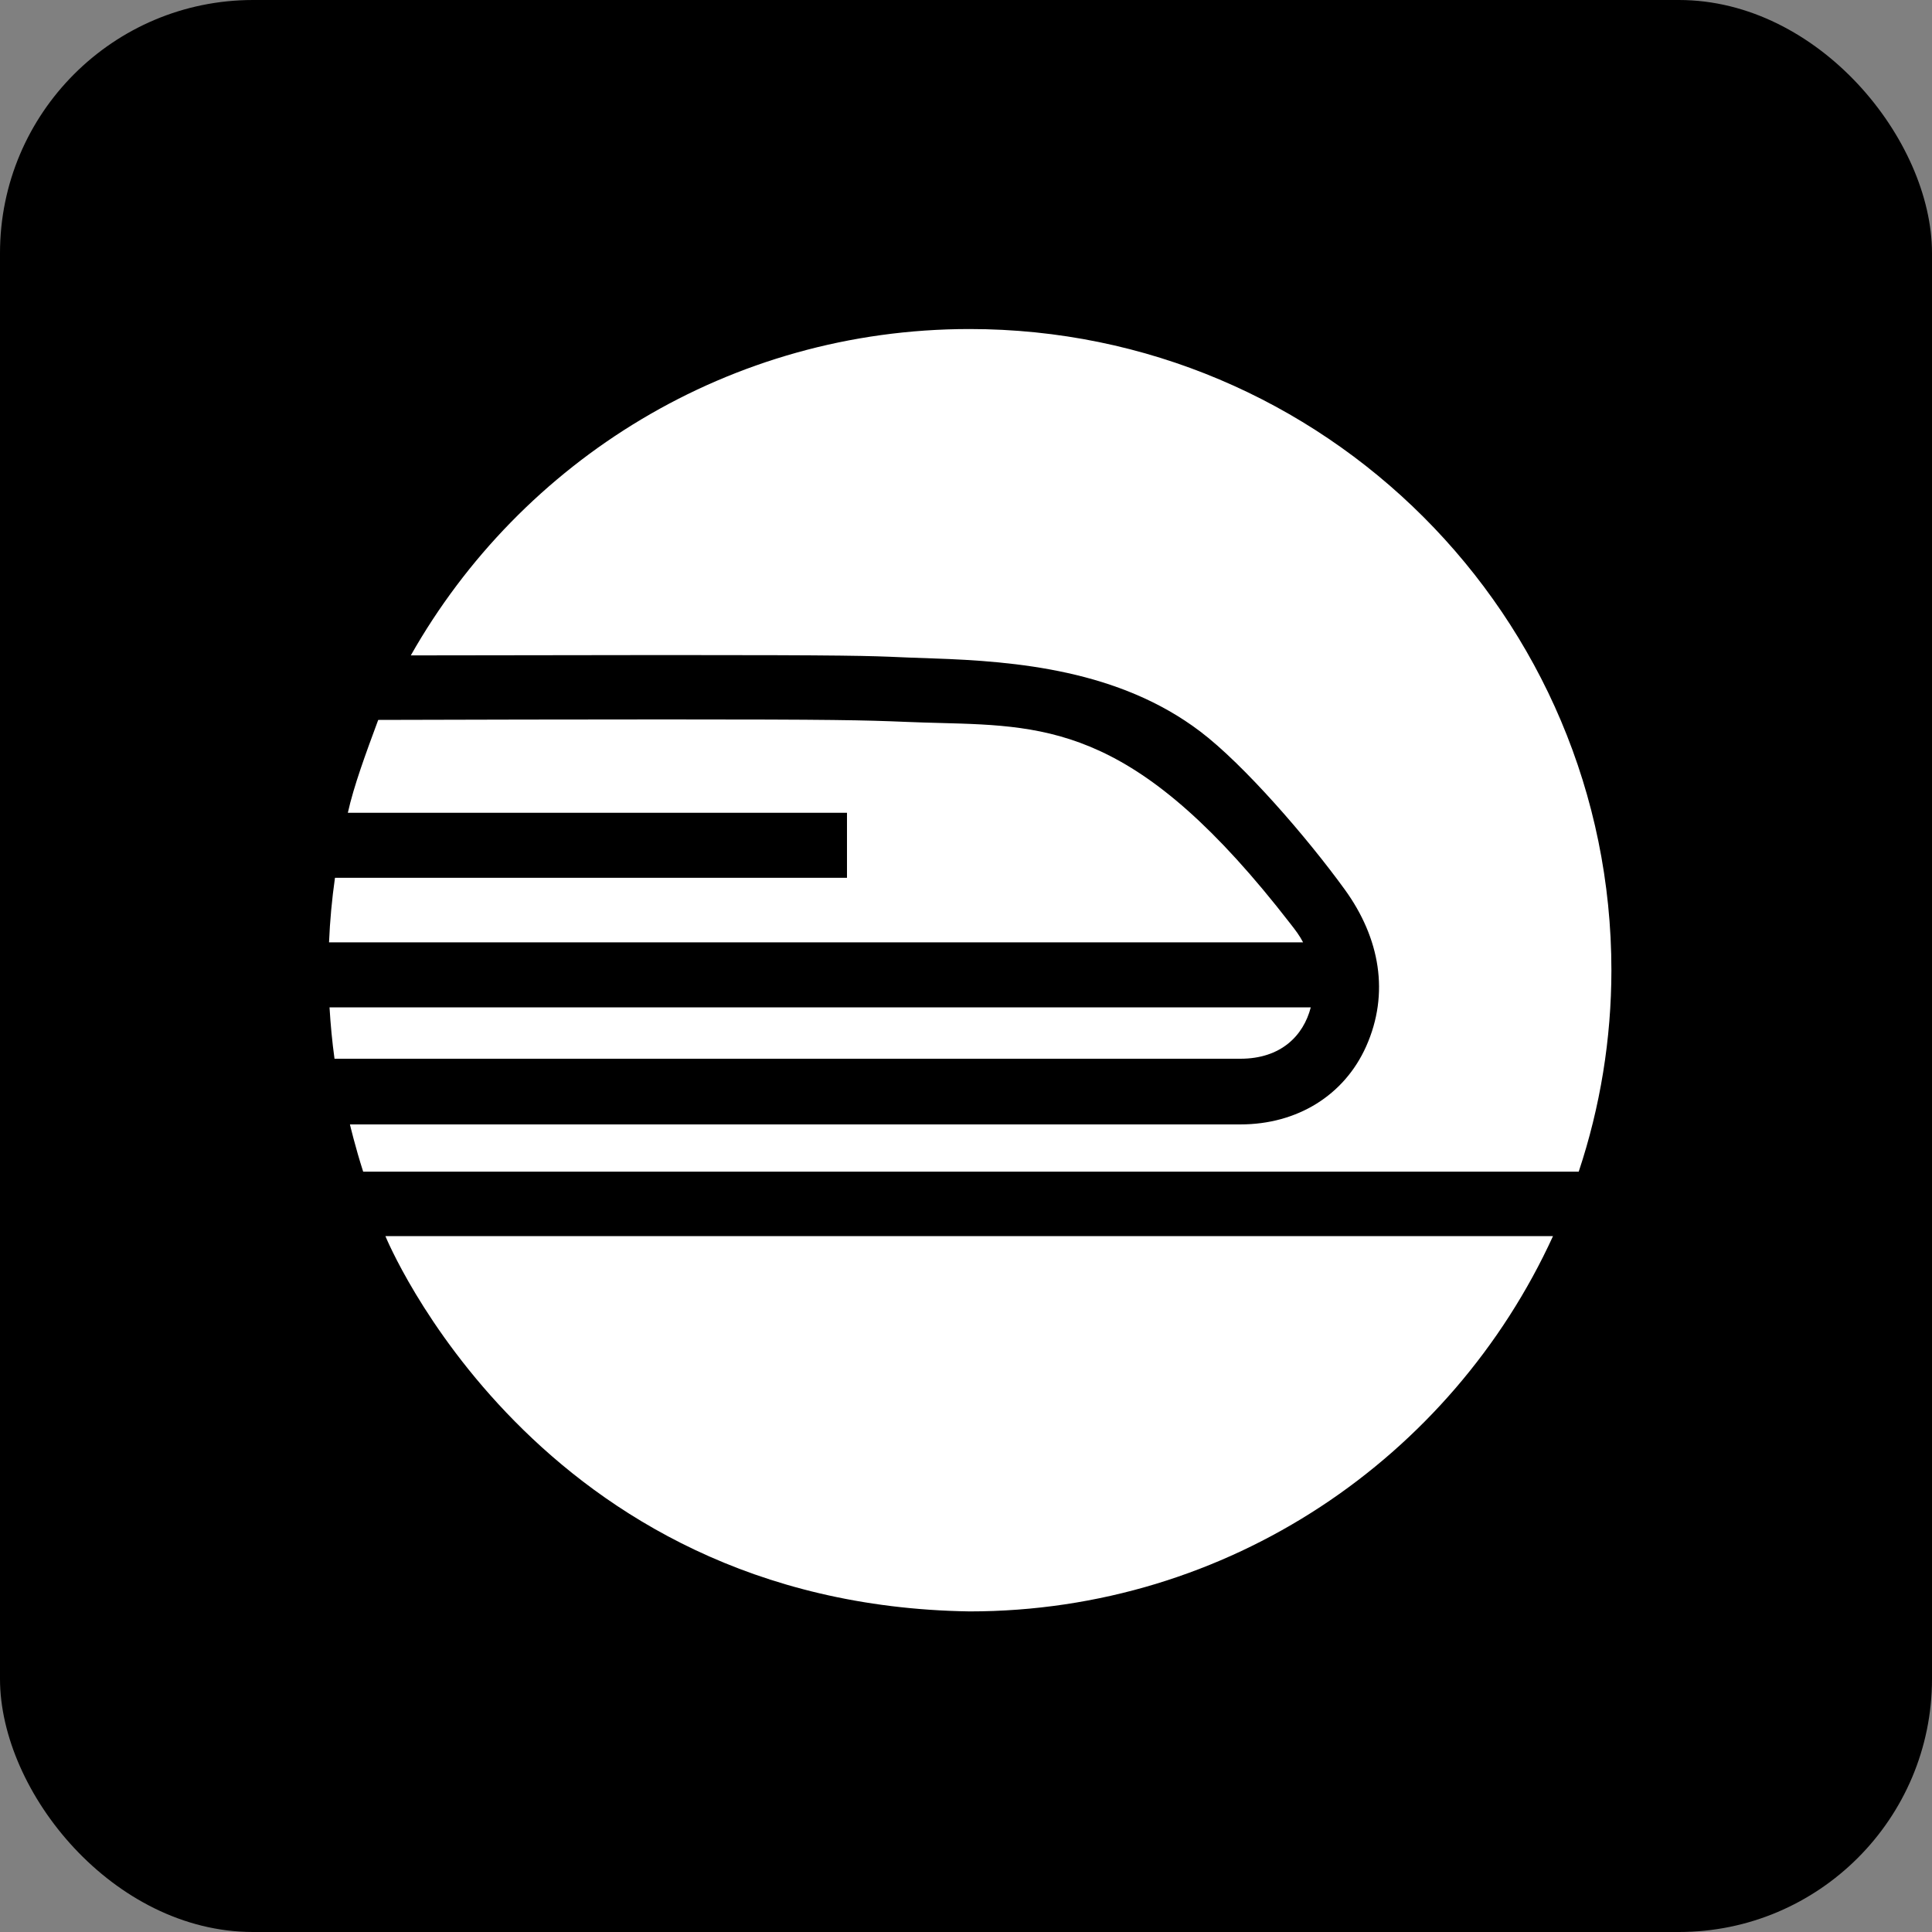 <svg width="229" height="229" viewBox="0 0 229 229" fill="none" xmlns="http://www.w3.org/2000/svg">
<rect x="0" y="0" width="229" height="229" fill="#808080" stroke="none"/>
<rect width="229" height="229" rx="30" fill="black"/>
<path fill-rule="evenodd" clip-rule="evenodd" d="M48.693 77.684C61.756 54.609 86.492 39 114.918 39C156.938 39 191 73.043 191 115.031C190.992 123.137 189.684 131.188 187.125 138.879H43.047C42.105 135.941 41.477 133.277 41.477 133.277H147.025C153.77 133.277 159.338 129.824 161.926 124.039C164.738 117.746 163.549 111.176 159.414 105.461C154.939 99.285 147.436 90.613 142.238 86.684C132.662 79.438 120.492 78.375 110.592 78.043L107.75 77.941L106.914 77.906C102.959 77.734 100.793 77.644 78.787 77.644C78.783 77.652 58.902 77.664 48.693 77.684ZM39 111.695C39.107 109.133 39.344 106.578 39.705 104.043H100.393V96.336H41.23C41.926 93.191 43.352 89.32 44.83 85.332C56.25 85.301 67.978 85.273 78.766 85.273C98.922 85.273 102.355 85.356 107.42 85.566C108.797 85.625 110.137 85.66 111.449 85.695C124.607 86.043 135.016 86.316 152.963 109.504C153.51 110.199 154.051 110.906 154.455 111.695H39ZM39.059 119.406H155.365C154.494 122.777 151.814 125.492 147.027 125.492H39.65C39.373 123.492 39.182 121.465 39.059 119.406ZM114.92 191C63.484 190.223 45.682 146.516 45.682 146.516H184.078C172.078 172.742 145.662 191 114.92 191Z" fill="white"/>
</svg>
